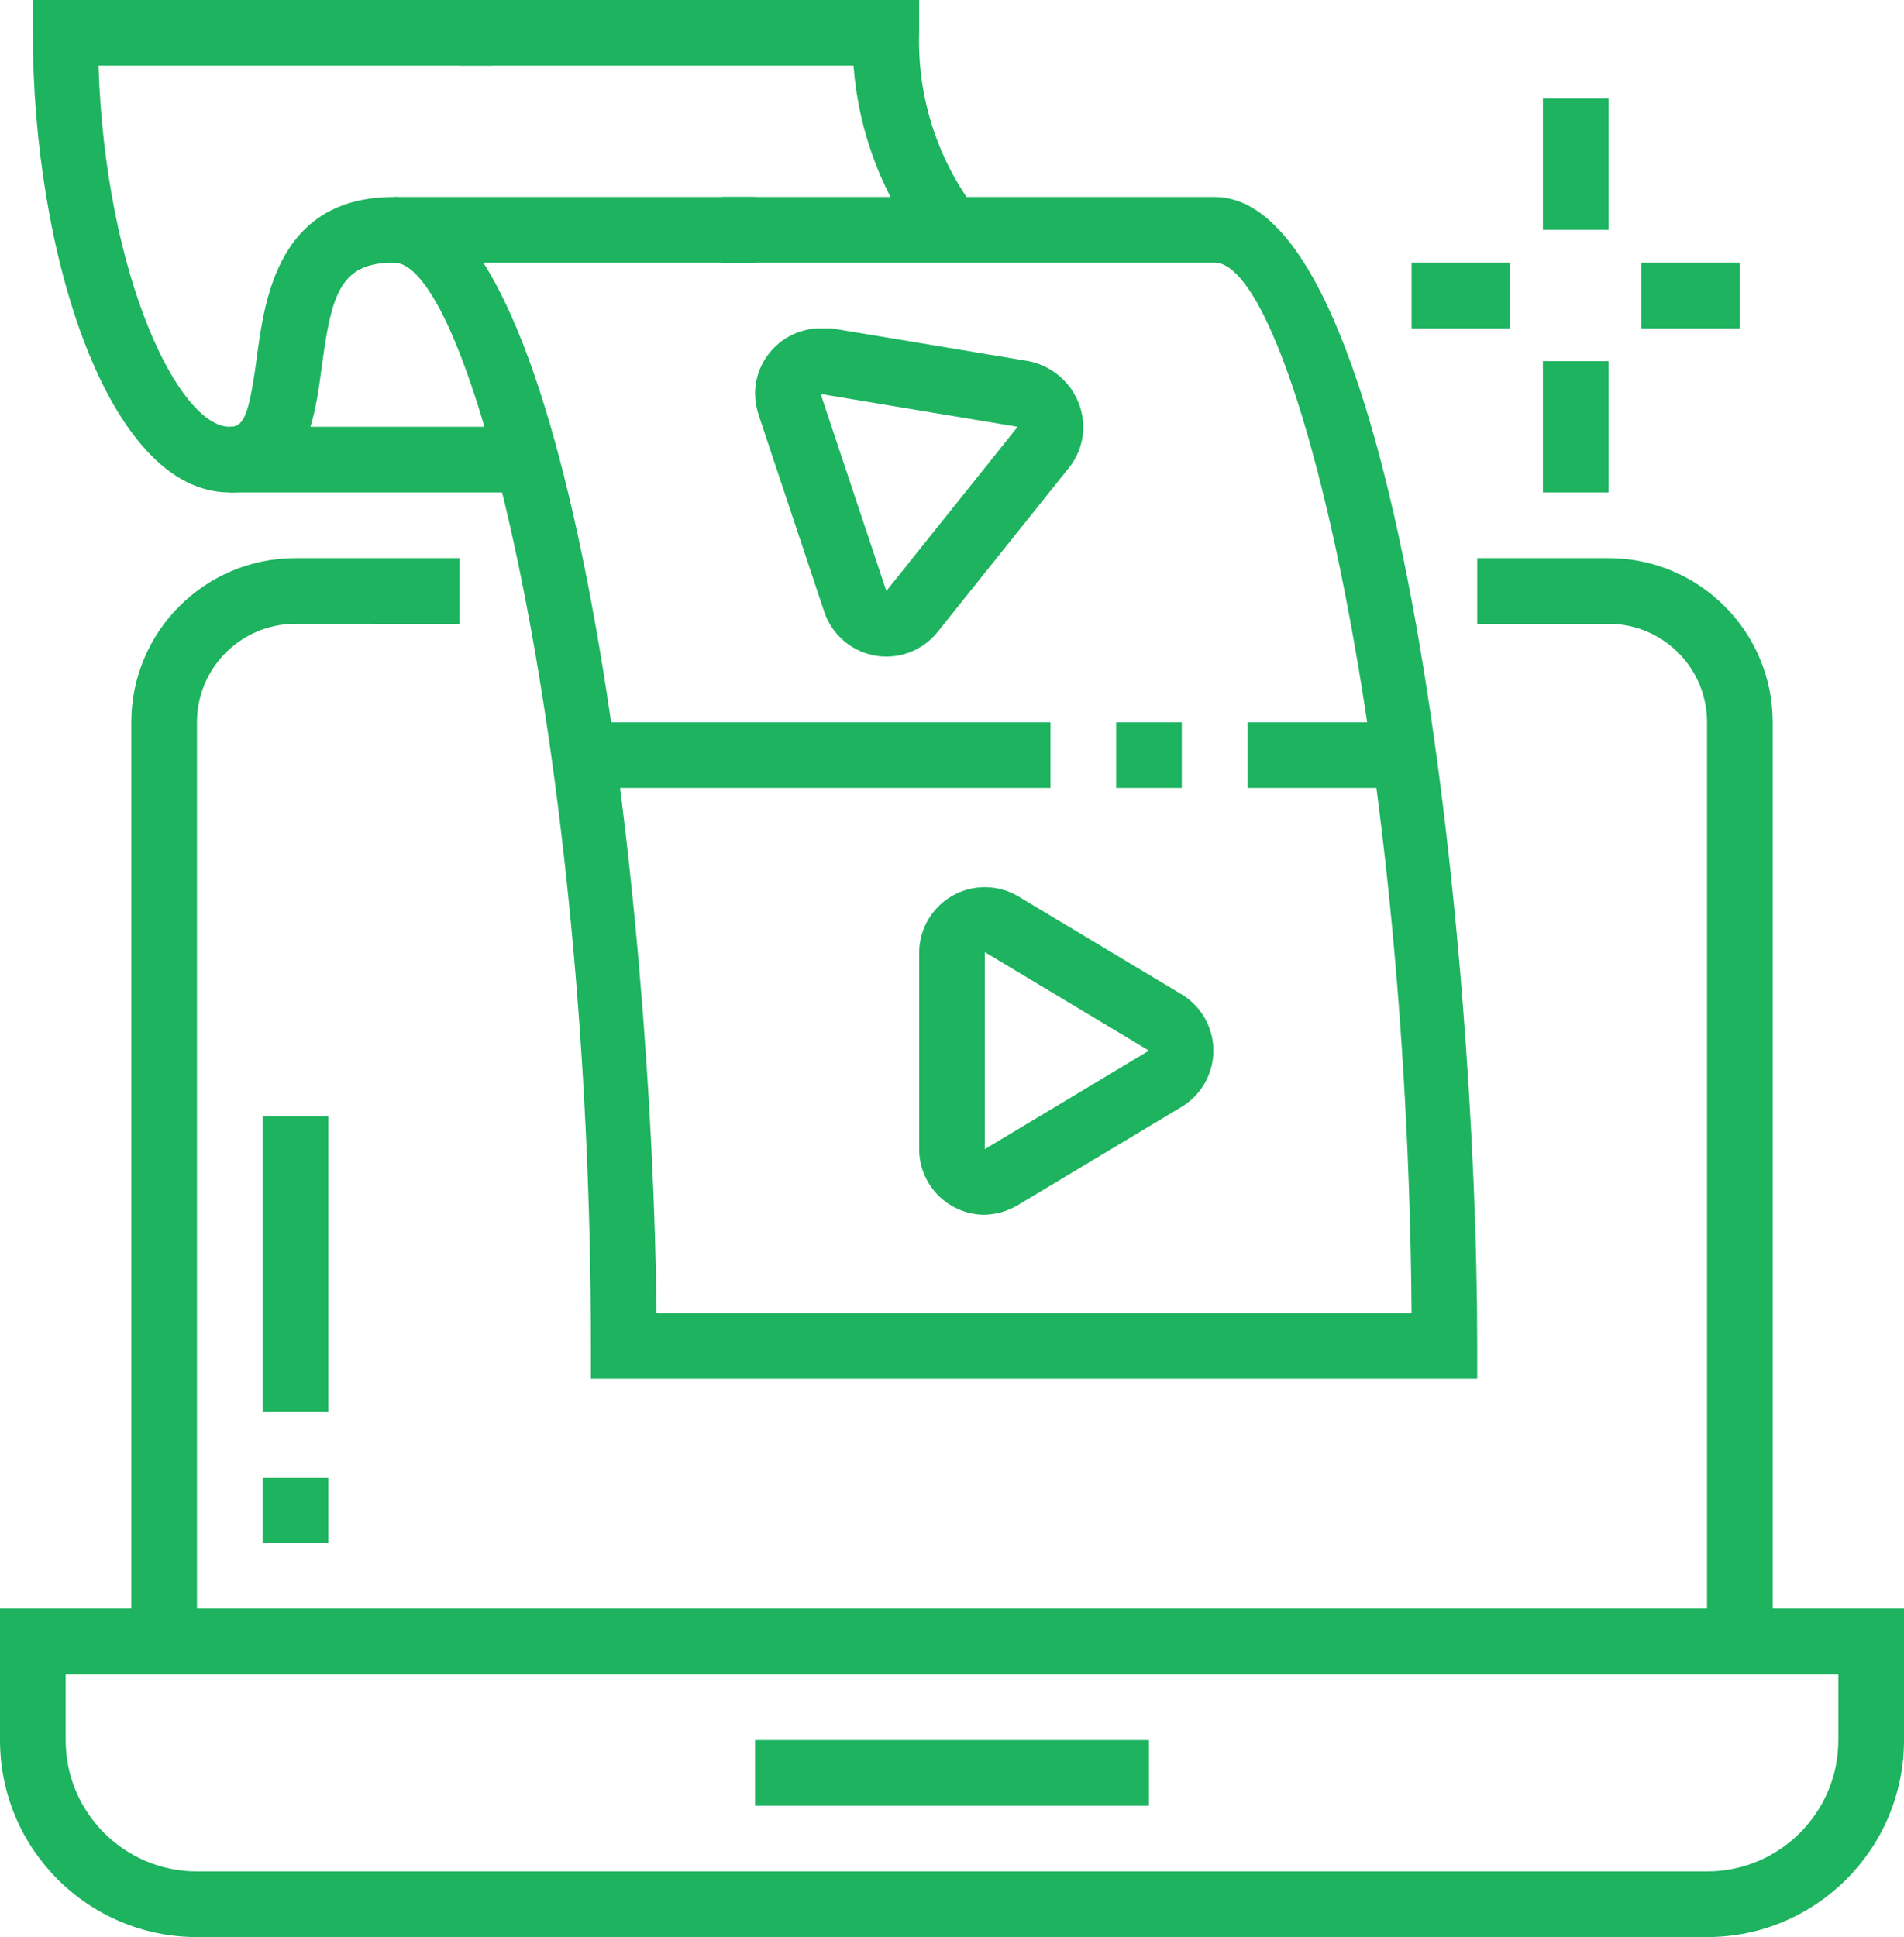 <svg xmlns="http://www.w3.org/2000/svg" width="116" height="118" viewBox="0 0 116 118">
    <g fill="#1DB35F">
        <path d="M104 118H12c-6.627 0-12-5.373-12-12v-8h116v8c0 6.627-5.373 12-12 12zM4 102v4c0 4.418 3.582 8 8 8h92c4.418 0 8-3.582 8-8v-4H4z"/>
        <path d="M46 106H70V110H46zM12 100H8V44c0-5.523 4.477-10 10-10h10v4H18c-3.314 0-6 2.686-6 6v56zM108 100h-4V44c0-3.314-2.686-6-6-6h-8v-4h8c5.523 0 10 4.477 10 10v56z"/>
        <path d="M16 68H20V86H16zM16 90H20V94H16zM94 6H98V14H94zM94 22H98V30H94zM100 16H106V20H100zM86 16H92V20H86zM35.56 44H64V48H35.56zM68 44H72V48H68zM76 44H85.56V48H76zM24 12H46V16H24zM14 26H32.08V30H14zM60 74c-2.21 0-4-1.79-4-4V58c.016-1.421.784-2.727 2.019-3.431 1.235-.704 2.75-.7 3.981.011l10 6c1.195.725 1.925 2.022 1.925 3.42 0 1.398-.73 2.695-1.925 3.42l-10 6c-.606.36-1.295.56-2 .58zm0-16v12l10-6-10-6zM54 40c-1.712-.004-3.232-1.098-3.78-2.72l-4-12c-.135-.414-.21-.845-.22-1.28 0-2.21 1.79-4 4-4h.66l12 2c1.918.378 3.31 2.045 3.34 4 0 .91-.311 1.79-.88 2.5l-8 10c-.759.947-1.906 1.5-3.12 1.5zm-4-16l4 12 8-10-12-2zm12 2l1.56 1.24L62 26z"/>
        <path d="M90 84H36v-2c0-36.44-7.26-66-12-66-3.24 0-3.8 1.84-4.4 6.36C19.18 25.58 18.58 30 14 30 6.58 30 2 15.46 2 2V0h28v4H6c.42 12.88 4.9 22 8 22 .82 0 1.16-.58 1.64-4.18.48-3.6 1.3-9.82 8.36-9.82 11 0 15.74 43.18 16 68h46c-.26-35.5-7.34-64-12-64H44v-4h30c11.3 0 16 45.6 16 70v2z"/>
        <path d="M56.24 15.14C53.774 11.918 52.3 8.046 52 4H28V0h28v2c-.12 3.925 1.124 7.77 3.52 10.88l-3.28 2.26z"/>
    </g>
</svg>
